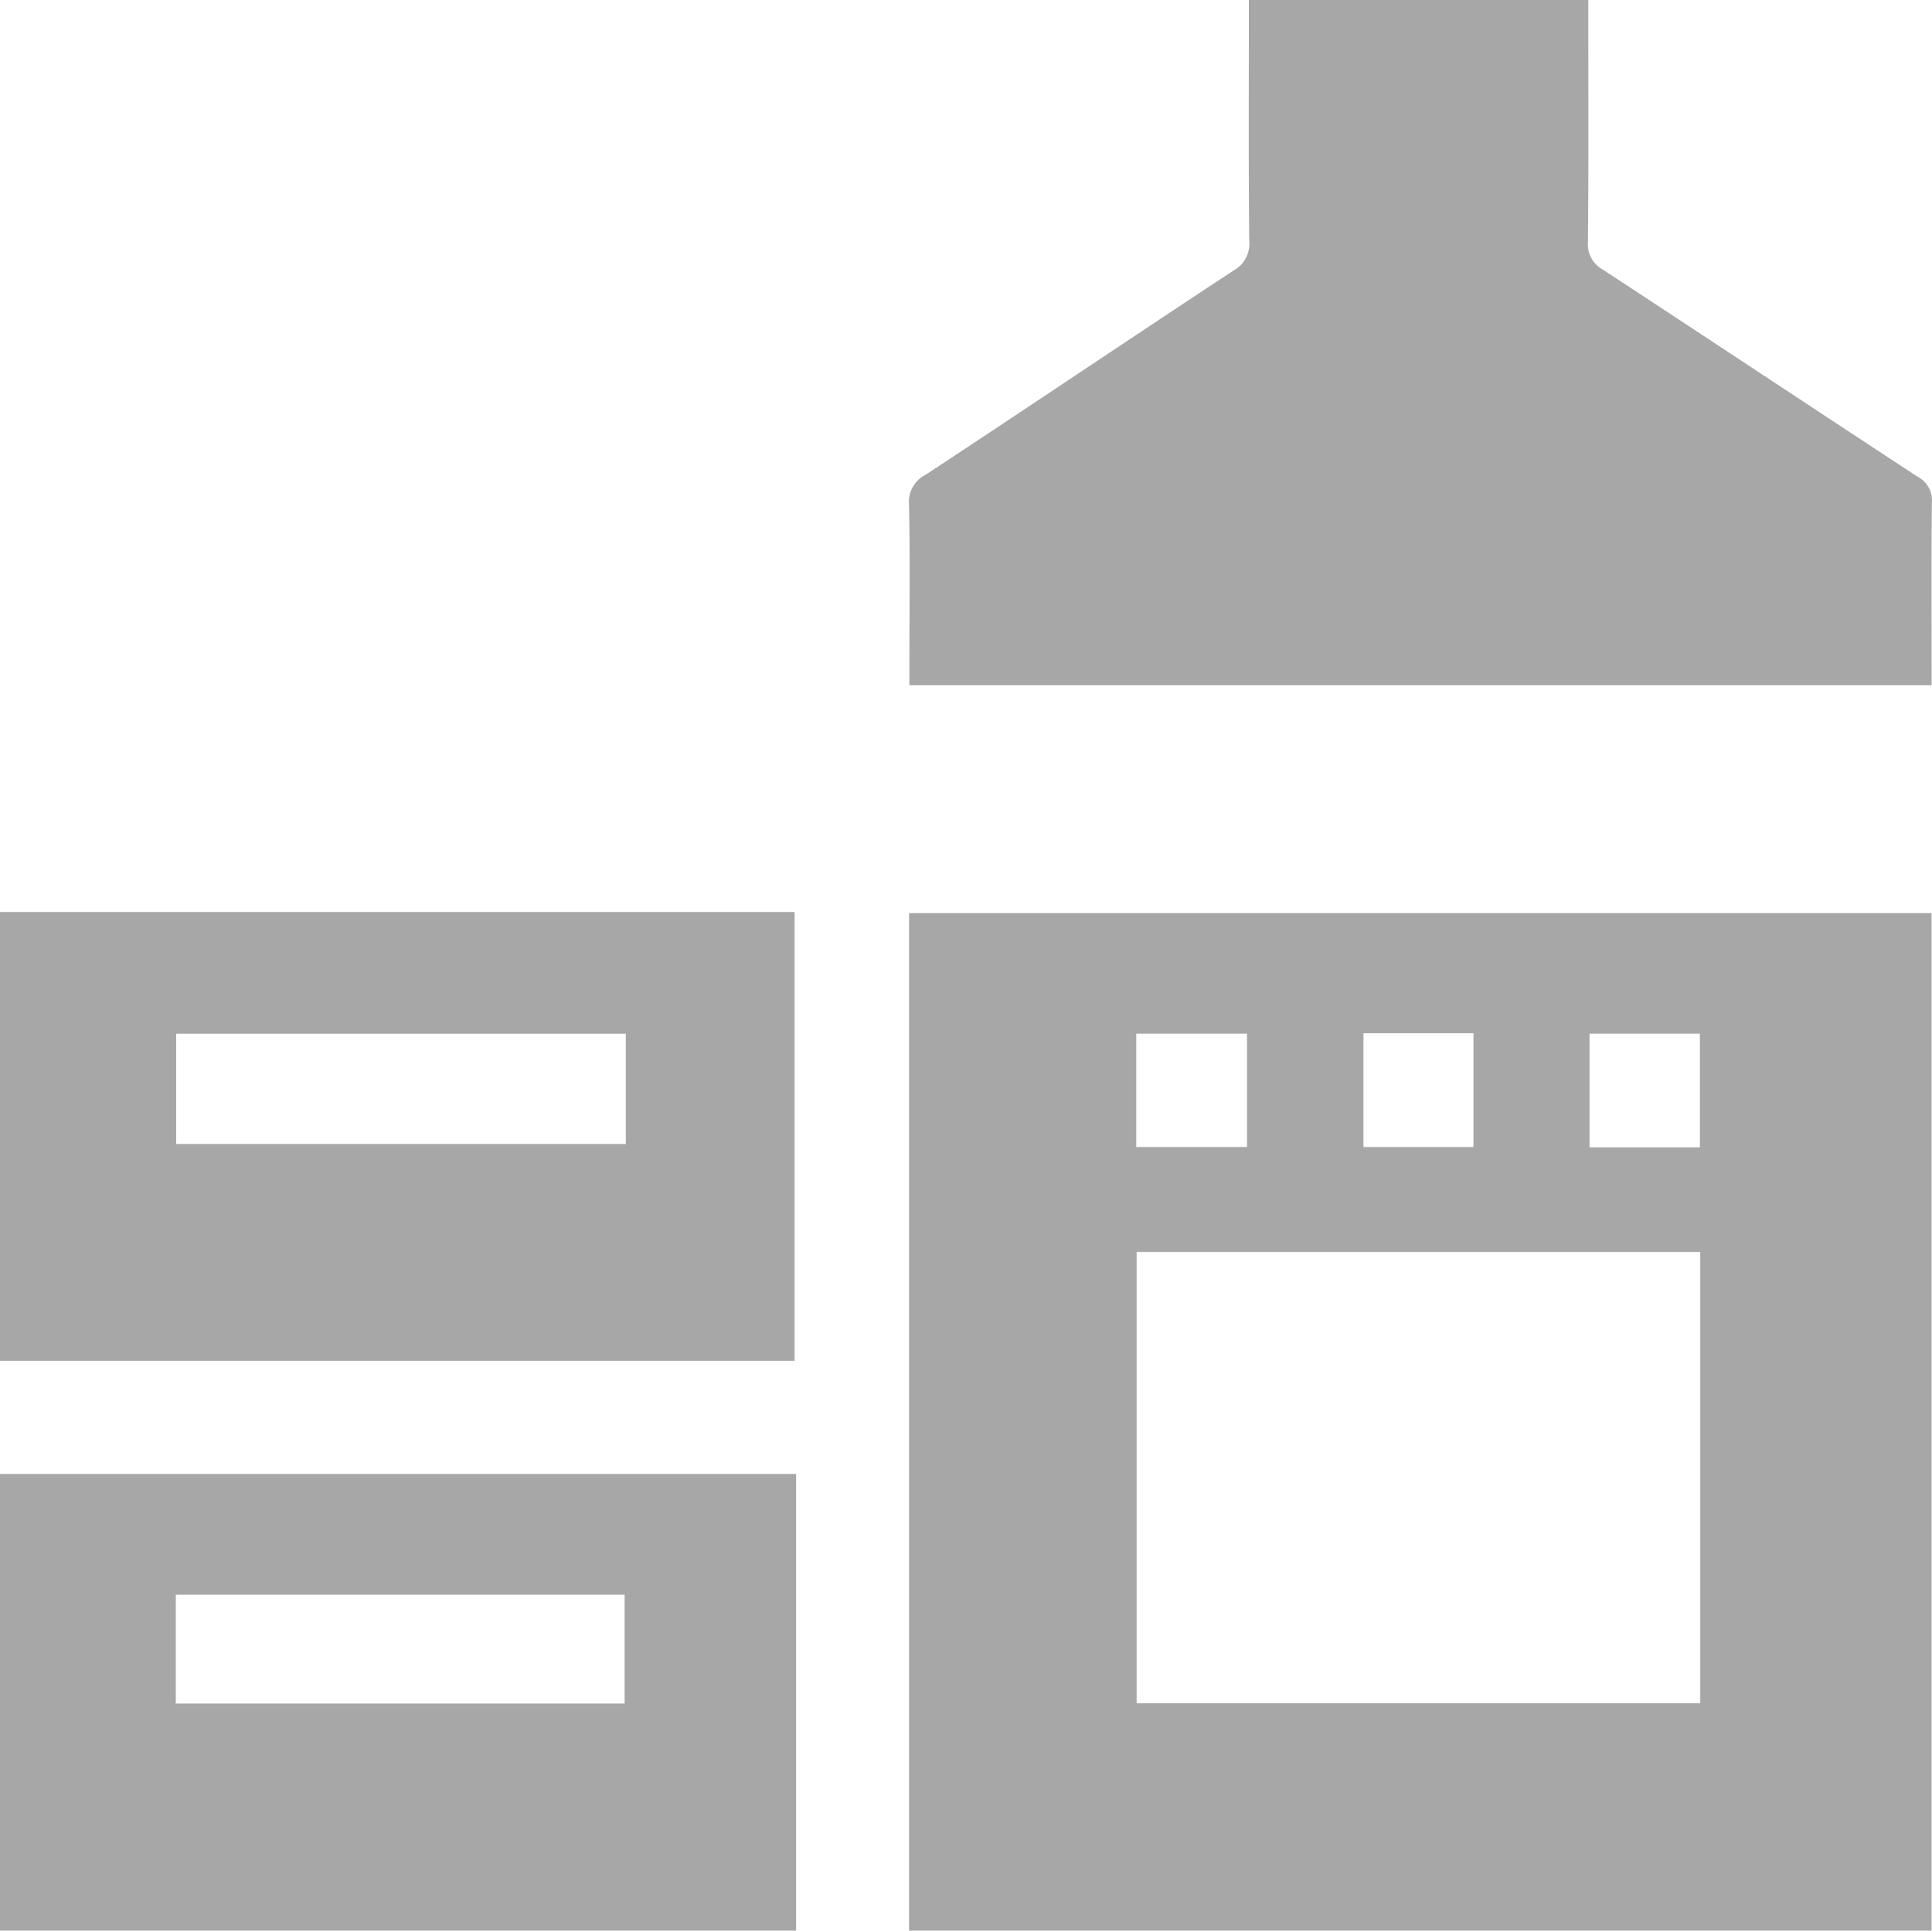 <svg id="Group_34" data-name="Group 34" xmlns="http://www.w3.org/2000/svg" width="30.563" height="30.545" viewBox="0 0 30.563 30.545">
  <path id="Path_550" data-name="Path 550" d="M240.5,257.7V241.6h16.175v16.1Zm3.6-3.6h8.916v-7.14H244.1Zm-.006-8.8h1.752v-1.794h-1.752Zm3.594-1.8v1.8h1.74v-1.8Zm5.322,1.806v-1.8h-1.746v1.8Z" transform="translate(-226.119 -227.153)" fill="#a7a7a7"/>
  <path id="Path_551" data-name="Path 551" d="M0,390H12.594v7.224H0Zm2.781,3.63h7.1v-1.722h-7.1Z" transform="translate(0 -366.679)" fill="#a7a7a7"/>
  <path id="Path_552" data-name="Path 552" d="M0,241.3H12.57v7.1H0Zm9.9,1.925H2.787v1.746H9.9Z" transform="translate(0 -226.871)" fill="#a7a7a7"/>
  <path id="Path_553" data-name="Path 553" d="M256.671,10.841H240.5v-.323c0-.843.012-1.692-.006-2.535a.48.48,0,0,1,.263-.472c1.627-1.07,3.241-2.159,4.868-3.229a.489.489,0,0,0,.251-.484c-.012-1.154-.006-2.308-.006-3.462V0h5.37V.311c0,1.172.006,2.344-.006,3.522a.456.456,0,0,0,.233.431c1.662,1.088,3.319,2.189,4.981,3.277a.421.421,0,0,1,.227.407C256.665,8.9,256.671,9.849,256.671,10.841Z" transform="translate(-226.114 0)" fill="#a7a7a7"/>
</svg>
